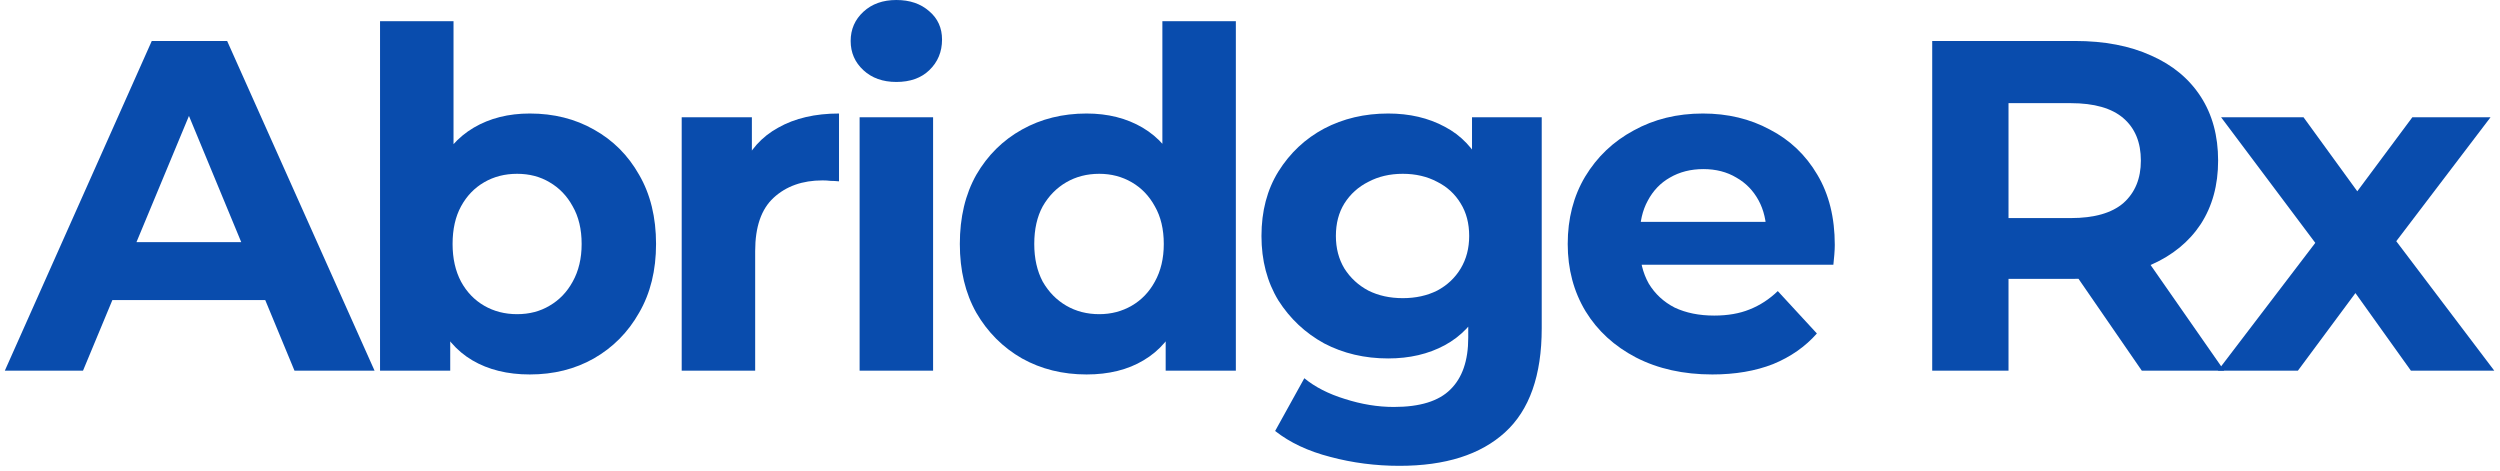 <svg width="276" height="52" viewBox="0 0 276 52" fill="none" xmlns="http://www.w3.org/2000/svg">
<path d="M189.04 41.34C185.85 41.34 183.042 40.716 180.616 39.468C178.224 38.22 176.369 36.521 175.052 34.372C173.734 32.188 173.076 29.709 173.076 26.936C173.076 24.128 173.717 21.649 175 19.5C176.317 17.316 178.102 15.617 180.356 14.404C182.609 13.156 185.157 12.532 188 12.532C190.738 12.532 193.2 13.121 195.384 14.3C197.602 15.444 199.353 17.108 200.636 19.292C201.918 21.441 202.56 24.024 202.56 27.04C202.56 27.352 202.542 27.716 202.508 28.132C202.473 28.513 202.438 28.877 202.404 29.224H179.68V24.492H198.14L195.02 25.896C195.02 24.44 194.725 23.175 194.136 22.1C193.546 21.025 192.732 20.193 191.692 19.604C190.652 18.98 189.438 18.668 188.052 18.668C186.665 18.668 185.434 18.98 184.36 19.604C183.32 20.193 182.505 21.043 181.916 22.152C181.326 23.227 181.032 24.509 181.032 26V27.248C181.032 28.773 181.361 30.125 182.02 31.304C182.713 32.448 183.666 33.332 184.88 33.956C186.128 34.545 187.584 34.84 189.248 34.84C190.738 34.84 192.038 34.615 193.148 34.164C194.292 33.713 195.332 33.037 196.268 32.136L200.584 36.816C199.301 38.272 197.689 39.399 195.748 40.196C193.806 40.959 191.57 41.34 189.04 41.34Z" fill="#094CAD"/>
<path d="M154.502 51.428C151.867 51.428 149.319 51.099 146.858 50.44C144.431 49.816 142.403 48.863 140.774 47.58L143.998 41.756C145.176 42.727 146.667 43.489 148.47 44.044C150.307 44.633 152.11 44.928 153.878 44.928C156.755 44.928 158.835 44.287 160.118 43.004C161.435 41.721 162.094 39.815 162.094 37.284V33.072L162.614 26.052L162.51 18.98V12.948H170.206V36.244C170.206 41.444 168.854 45.275 166.15 47.736C163.446 50.197 159.563 51.428 154.502 51.428ZM153.254 39.572C150.654 39.572 148.296 39.017 146.182 37.908C144.102 36.764 142.42 35.187 141.138 33.176C139.89 31.131 139.266 28.756 139.266 26.052C139.266 23.313 139.89 20.939 141.138 18.928C142.42 16.883 144.102 15.305 146.182 14.196C148.296 13.087 150.654 12.532 153.254 12.532C155.611 12.532 157.691 13.017 159.494 13.988C161.296 14.924 162.7 16.397 163.706 18.408C164.711 20.384 165.214 22.932 165.214 26.052C165.214 29.137 164.711 31.685 163.706 33.696C162.7 35.672 161.296 37.145 159.494 38.116C157.691 39.087 155.611 39.572 153.254 39.572ZM154.866 32.916C156.287 32.916 157.552 32.639 158.662 32.084C159.771 31.495 160.638 30.68 161.262 29.64C161.886 28.6 162.198 27.404 162.198 26.052C162.198 24.665 161.886 23.469 161.262 22.464C160.638 21.424 159.771 20.627 158.662 20.072C157.552 19.483 156.287 19.188 154.866 19.188C153.444 19.188 152.179 19.483 151.07 20.072C149.96 20.627 149.076 21.424 148.418 22.464C147.794 23.469 147.482 24.665 147.482 26.052C147.482 27.404 147.794 28.6 148.418 29.64C149.076 30.68 149.96 31.495 151.07 32.084C152.179 32.639 153.444 32.916 154.866 32.916Z" fill="#094CAD"/>
<path d="M119.954 41.34C117.319 41.34 114.944 40.751 112.83 39.572C110.715 38.359 109.034 36.677 107.786 34.528C106.572 32.379 105.966 29.848 105.966 26.936C105.966 23.989 106.572 21.441 107.786 19.292C109.034 17.143 110.715 15.479 112.83 14.3C114.944 13.121 117.319 12.532 119.954 12.532C122.311 12.532 124.374 13.052 126.142 14.092C127.91 15.132 129.279 16.709 130.25 18.824C131.22 20.939 131.706 23.643 131.706 26.936C131.706 30.195 131.238 32.899 130.302 35.048C129.366 37.163 128.014 38.74 126.246 39.78C124.512 40.82 122.415 41.34 119.954 41.34ZM121.358 34.684C122.675 34.684 123.871 34.372 124.946 33.748C126.02 33.124 126.87 32.24 127.494 31.096C128.152 29.917 128.482 28.531 128.482 26.936C128.482 25.307 128.152 23.92 127.494 22.776C126.87 21.632 126.02 20.748 124.946 20.124C123.871 19.5 122.675 19.188 121.358 19.188C120.006 19.188 118.792 19.5 117.718 20.124C116.643 20.748 115.776 21.632 115.118 22.776C114.494 23.92 114.182 25.307 114.182 26.936C114.182 28.531 114.494 29.917 115.118 31.096C115.776 32.24 116.643 33.124 117.718 33.748C118.792 34.372 120.006 34.684 121.358 34.684ZM128.69 40.924V35.204L128.846 26.884L128.326 18.616V2.34H136.438V40.924H128.69Z" fill="#094CAD"/>
<path d="M94.901 40.924V12.948H103.013V40.924H94.901ZM98.957 9.048C97.466 9.048 96.253 8.615 95.317 7.748C94.381 6.881 93.913 5.807 93.913 4.524C93.913 3.241 94.381 2.167 95.317 1.3C96.253 0.433 97.466 0 98.957 0C100.448 0 101.661 0.416 102.597 1.248C103.533 2.045 104.001 3.085 104.001 4.368C104.001 5.72 103.533 6.847 102.597 7.748C101.696 8.615 100.482 9.048 98.957 9.048Z" fill="#094CAD"/>
<path d="M75.259 40.924V12.948H83.007V20.852L81.915 18.564C82.747 16.588 84.082 15.097 85.919 14.092C87.756 13.052 89.992 12.532 92.627 12.532V20.02C92.28 19.985 91.968 19.968 91.691 19.968C91.413 19.933 91.119 19.916 90.807 19.916C88.588 19.916 86.785 20.557 85.399 21.84C84.047 23.088 83.371 25.047 83.371 27.716V40.924H75.259Z" fill="#094CAD"/>
<path d="M58.492 41.34C56.031 41.34 53.916 40.82 52.148 39.78C50.38 38.74 49.029 37.163 48.093 35.048C47.157 32.899 46.688 30.195 46.688 26.936C46.688 23.643 47.174 20.939 48.145 18.824C49.15 16.709 50.536 15.132 52.304 14.092C54.072 13.052 56.135 12.532 58.492 12.532C61.127 12.532 63.484 13.121 65.564 14.3C67.679 15.479 69.343 17.143 70.556 19.292C71.805 21.441 72.428 23.989 72.428 26.936C72.428 29.848 71.805 32.379 70.556 34.528C69.343 36.677 67.679 38.359 65.564 39.572C63.484 40.751 61.127 41.34 58.492 41.34ZM41.956 40.924V2.34H50.069V18.616L49.548 26.884L49.705 35.204V40.924H41.956ZM57.089 34.684C58.441 34.684 59.636 34.372 60.676 33.748C61.751 33.124 62.6 32.24 63.224 31.096C63.883 29.917 64.213 28.531 64.213 26.936C64.213 25.307 63.883 23.92 63.224 22.776C62.6 21.632 61.751 20.748 60.676 20.124C59.636 19.5 58.441 19.188 57.089 19.188C55.736 19.188 54.523 19.5 53.449 20.124C52.374 20.748 51.525 21.632 50.901 22.776C50.276 23.92 49.965 25.307 49.965 26.936C49.965 28.531 50.276 29.917 50.901 31.096C51.525 32.24 52.374 33.124 53.449 33.748C54.523 34.372 55.736 34.684 57.089 34.684Z" fill="#094CAD"/>
<path d="M0.532 40.924L16.756 4.524H25.076L41.352 40.924H32.512L19.2 8.788H22.528L9.164 40.924H0.532ZM8.644 33.124L10.88 26.728H29.6L31.888 33.124H8.644Z" fill="#094CAD"/>
<path d="M244.846 40.924L257.378 24.492L257.222 28.964L245.21 12.948H254.31L261.902 23.4L258.47 23.504L266.322 12.948H274.954L262.89 28.808V24.44L275.37 40.924H266.166L258.21 29.796L261.59 30.264L253.686 40.924H244.846Z" fill="#094CAD"/>
<path d="M213.316 40.924V4.524H229.072C232.331 4.524 235.139 5.061 237.496 6.136C239.853 7.176 241.673 8.684 242.956 10.66C244.239 12.636 244.88 14.993 244.88 17.732C244.88 20.436 244.239 22.776 242.956 24.752C241.673 26.693 239.853 28.184 237.496 29.224C235.139 30.264 232.331 30.784 229.072 30.784H217.996L221.74 27.092V40.924H213.316ZM236.456 40.924L227.356 27.716H236.352L245.556 40.924H236.456ZM221.74 28.028L217.996 24.076H228.604C231.204 24.076 233.145 23.521 234.428 22.412C235.711 21.268 236.352 19.708 236.352 17.732C236.352 15.721 235.711 14.161 234.428 13.052C233.145 11.943 231.204 11.388 228.604 11.388H217.996L221.74 7.384V28.028Z" fill="#094CAD"/>
</svg>
